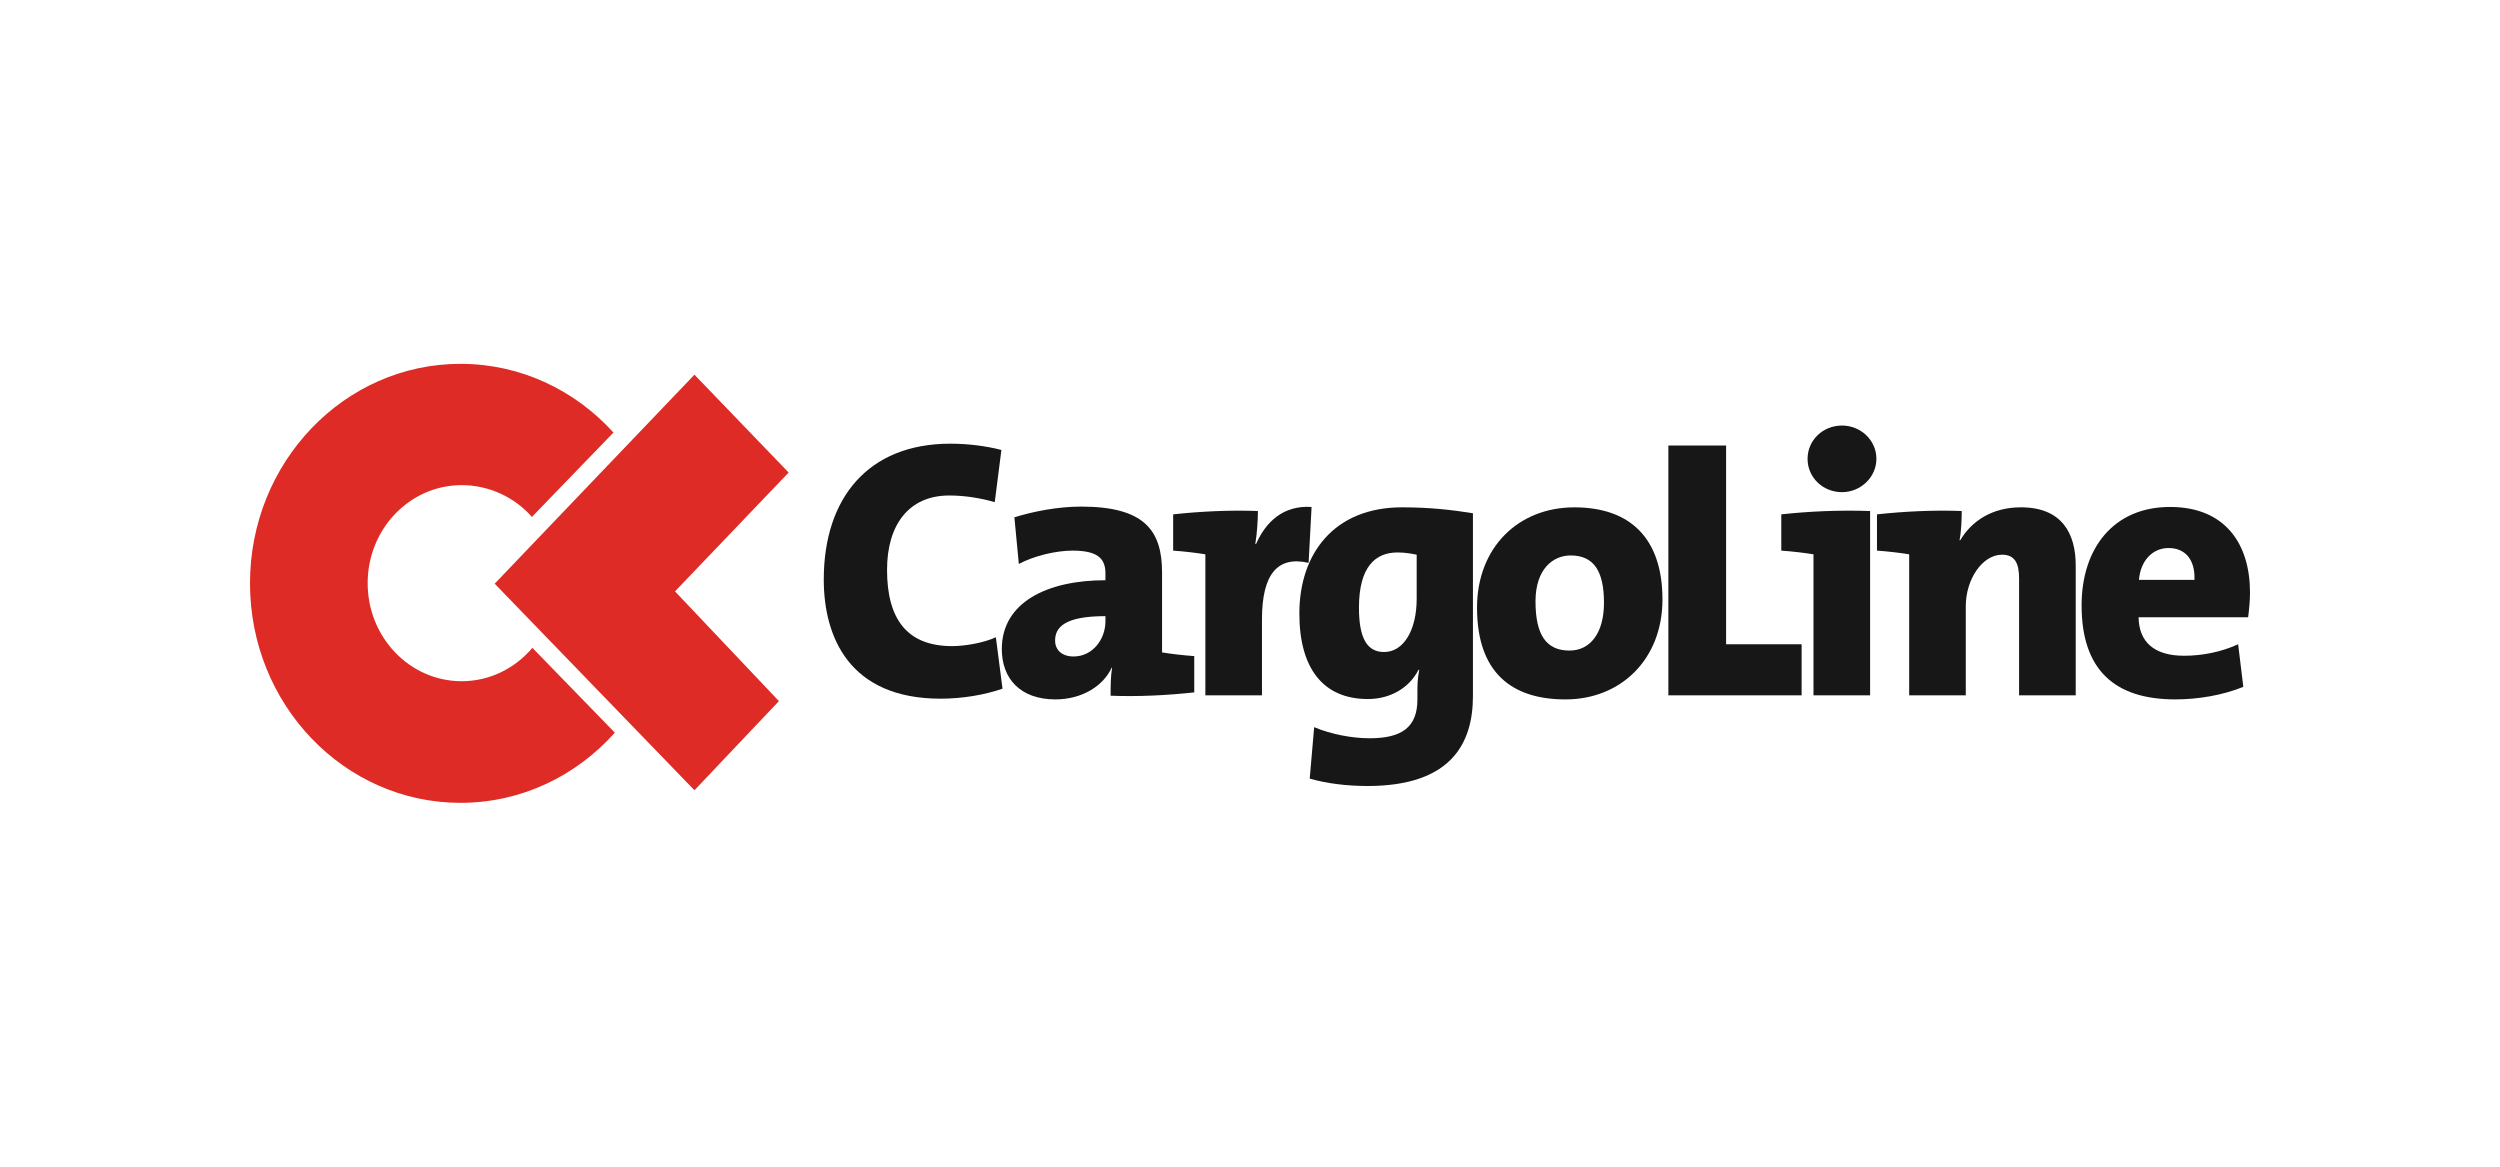 <svg clip-rule="evenodd" fill-rule="evenodd" stroke-linejoin="round" stroke-miterlimit="1.414" viewBox="0 0 300 140" xmlns="http://www.w3.org/2000/svg"><path d="m0 0h300v140h-300z" fill="#fff"/><path d="m83.334 44.962 11.303 11.743-13.636 14.26 12.47 13.17-10.137 10.695-23.972-24.787z" fill="#df2b25" fill-rule="nonzero"/><path d="m73.779 87.919c-4.613 5.18-11.206 8.421-18.52 8.421-13.95 0-25.259-11.793-25.259-26.34s11.309-26.34 25.259-26.34c7.231 0 13.752 3.169 18.357 8.246l-9.789 10.125c-2.063-2.351-5.129-3.816-8.427-3.816-6.231 0-11.282 5.267-11.282 11.764 0 6.498 5.051 11.766 11.282 11.766 3.381 0 6.418-1.551 8.486-4.008z" fill="#df2b25" fill-rule="nonzero"/><g fill="#161716"><path d="m120.303 82.642-.799-6.174c-1.421.667-3.687 1.066-5.241 1.066-5.418 0-7.817-3.243-7.817-9.15 0-5.416 2.621-8.925 7.462-8.925 1.865 0 3.775.31 5.462.8l.799-6.263c-1.865-.489-4.04-.754-6.129-.754-9.903 0-15.188 6.573-15.188 16.298 0 6.795 2.975 14.302 14.033 14.302 2.576-.001 5.241-.446 7.418-1.2" fill-rule="nonzero"/><path d="m143.31 83.085v-4.353c-1.287-.088-2.797-.266-3.863-.444v-9.592c0-5.062-2.131-7.905-9.726-7.905-2.754 0-5.73.577-7.994 1.288l.533 5.595c1.82-.978 4.485-1.6 6.439-1.6 2.931 0 3.954.89 3.954 2.711v.843c-7.017 0-12.436 2.667-12.436 8.26 0 3.554 2.221 6.04 6.439 6.04 3.065 0 5.685-1.509 6.75-3.818h.045c-.178 1.11-.178 2.265-.178 3.375 3.198.133 6.839-.045 10.037-.4m-10.657-8.526c0 2.174-1.554 4.219-3.82 4.219-1.421 0-2.22-.799-2.22-1.908 0-1.601 1.154-2.933 6.04-2.933z"/><path d="m150.949 61.323c-3.286-.132-6.928.045-10.17.4v4.352c1.288.089 2.798.267 3.864.444v16.921h6.793v-9.105c0-5.507 1.911-7.638 5.598-6.793l.355-6.707c-3.42-.223-5.508 1.822-6.661 4.441h-.091c.223-1.377.312-2.975.312-3.953" fill-rule="nonzero"/><path d="m176.752 83.53v-21.94c-2.487-.399-5.108-.71-8.527-.71-8.083 0-12.302 5.505-12.302 12.746 0 6.617 2.888 10.258 8.216 10.258 2.709 0 4.974-1.332 6.083-3.509h.089c-.221 1.111-.221 1.911-.221 2.753v.8c0 3.332-1.865 4.664-5.729 4.664-2.132 0-4.663-.487-6.662-1.332l-.533 6.174c1.999.577 4.441.887 6.928.887 9.993 0 12.658-5.063 12.658-10.791m-6.751-11.681c0 3.818-1.599 6.394-3.907 6.394-2.043 0-3.02-1.642-3.02-5.328 0-4.931 1.997-6.619 4.618-6.619.934 0 1.642.134 2.309.268z"/><path d="m199.496 71.939c0-7.328-3.864-11.058-10.57-11.058-6.752 0-11.682 4.841-11.682 12.036 0 7.859 4.22 11.013 10.614 11.013 6.663-.001 11.638-4.84 11.638-11.991m-7.019.398c0 3.687-1.688 5.731-4.131 5.731-2.796 0-4.085-1.867-4.085-5.909 0-3.863 2.089-5.505 4.22-5.505 2.798 0 3.996 1.91 3.996 5.683z"/><path d="m216.193 83.44v-6.128h-9.062v-23.849h-6.927v29.977z" fill-rule="nonzero"/><path d="m225.169 55.062c0-2.222-1.866-3.997-4.13-3.997-2.311 0-4.131 1.776-4.131 3.997 0 2.22 1.82 3.997 4.131 3.997 2.264 0 4.13-1.821 4.13-3.997m-.756 6.261c-3.774-.132-7.419.045-10.659.4v4.352c1.29.089 2.798.267 3.864.444v16.921h6.795z"/><path d="m235.408 61.323c-3.287-.132-6.929.045-10.17.4v4.352c1.288.089 2.797.267 3.863.444v16.921h6.793v-10.703c0-3.241 2-6.173 4.354-6.173 1.555 0 2.042 1.066 2.042 2.842v14.034h6.796v-15.588c0-3.819-1.643-6.973-6.574-6.973-3.508 0-5.949 1.688-7.283 3.953h-.087c.222-1.065.266-2.665.266-3.509" fill-rule="nonzero"/><path d="m270 71.094c0-5.774-2.931-10.259-9.594-10.259-6.839 0-10.615 5.019-10.615 11.812 0 7.773 3.999 11.281 11.237 11.281 2.709 0 5.685-.488 8.17-1.508l-.621-5.108c-2.044.932-4.308 1.378-6.484 1.378-3.641 0-5.419-1.688-5.463-4.621h13.146c.133-1.064.224-2.043.224-2.975m-6.663-1.51h-6.662c.179-2.266 1.599-3.82 3.555-3.82 1.952 0 3.196 1.334 3.107 3.82z"/></g></svg>